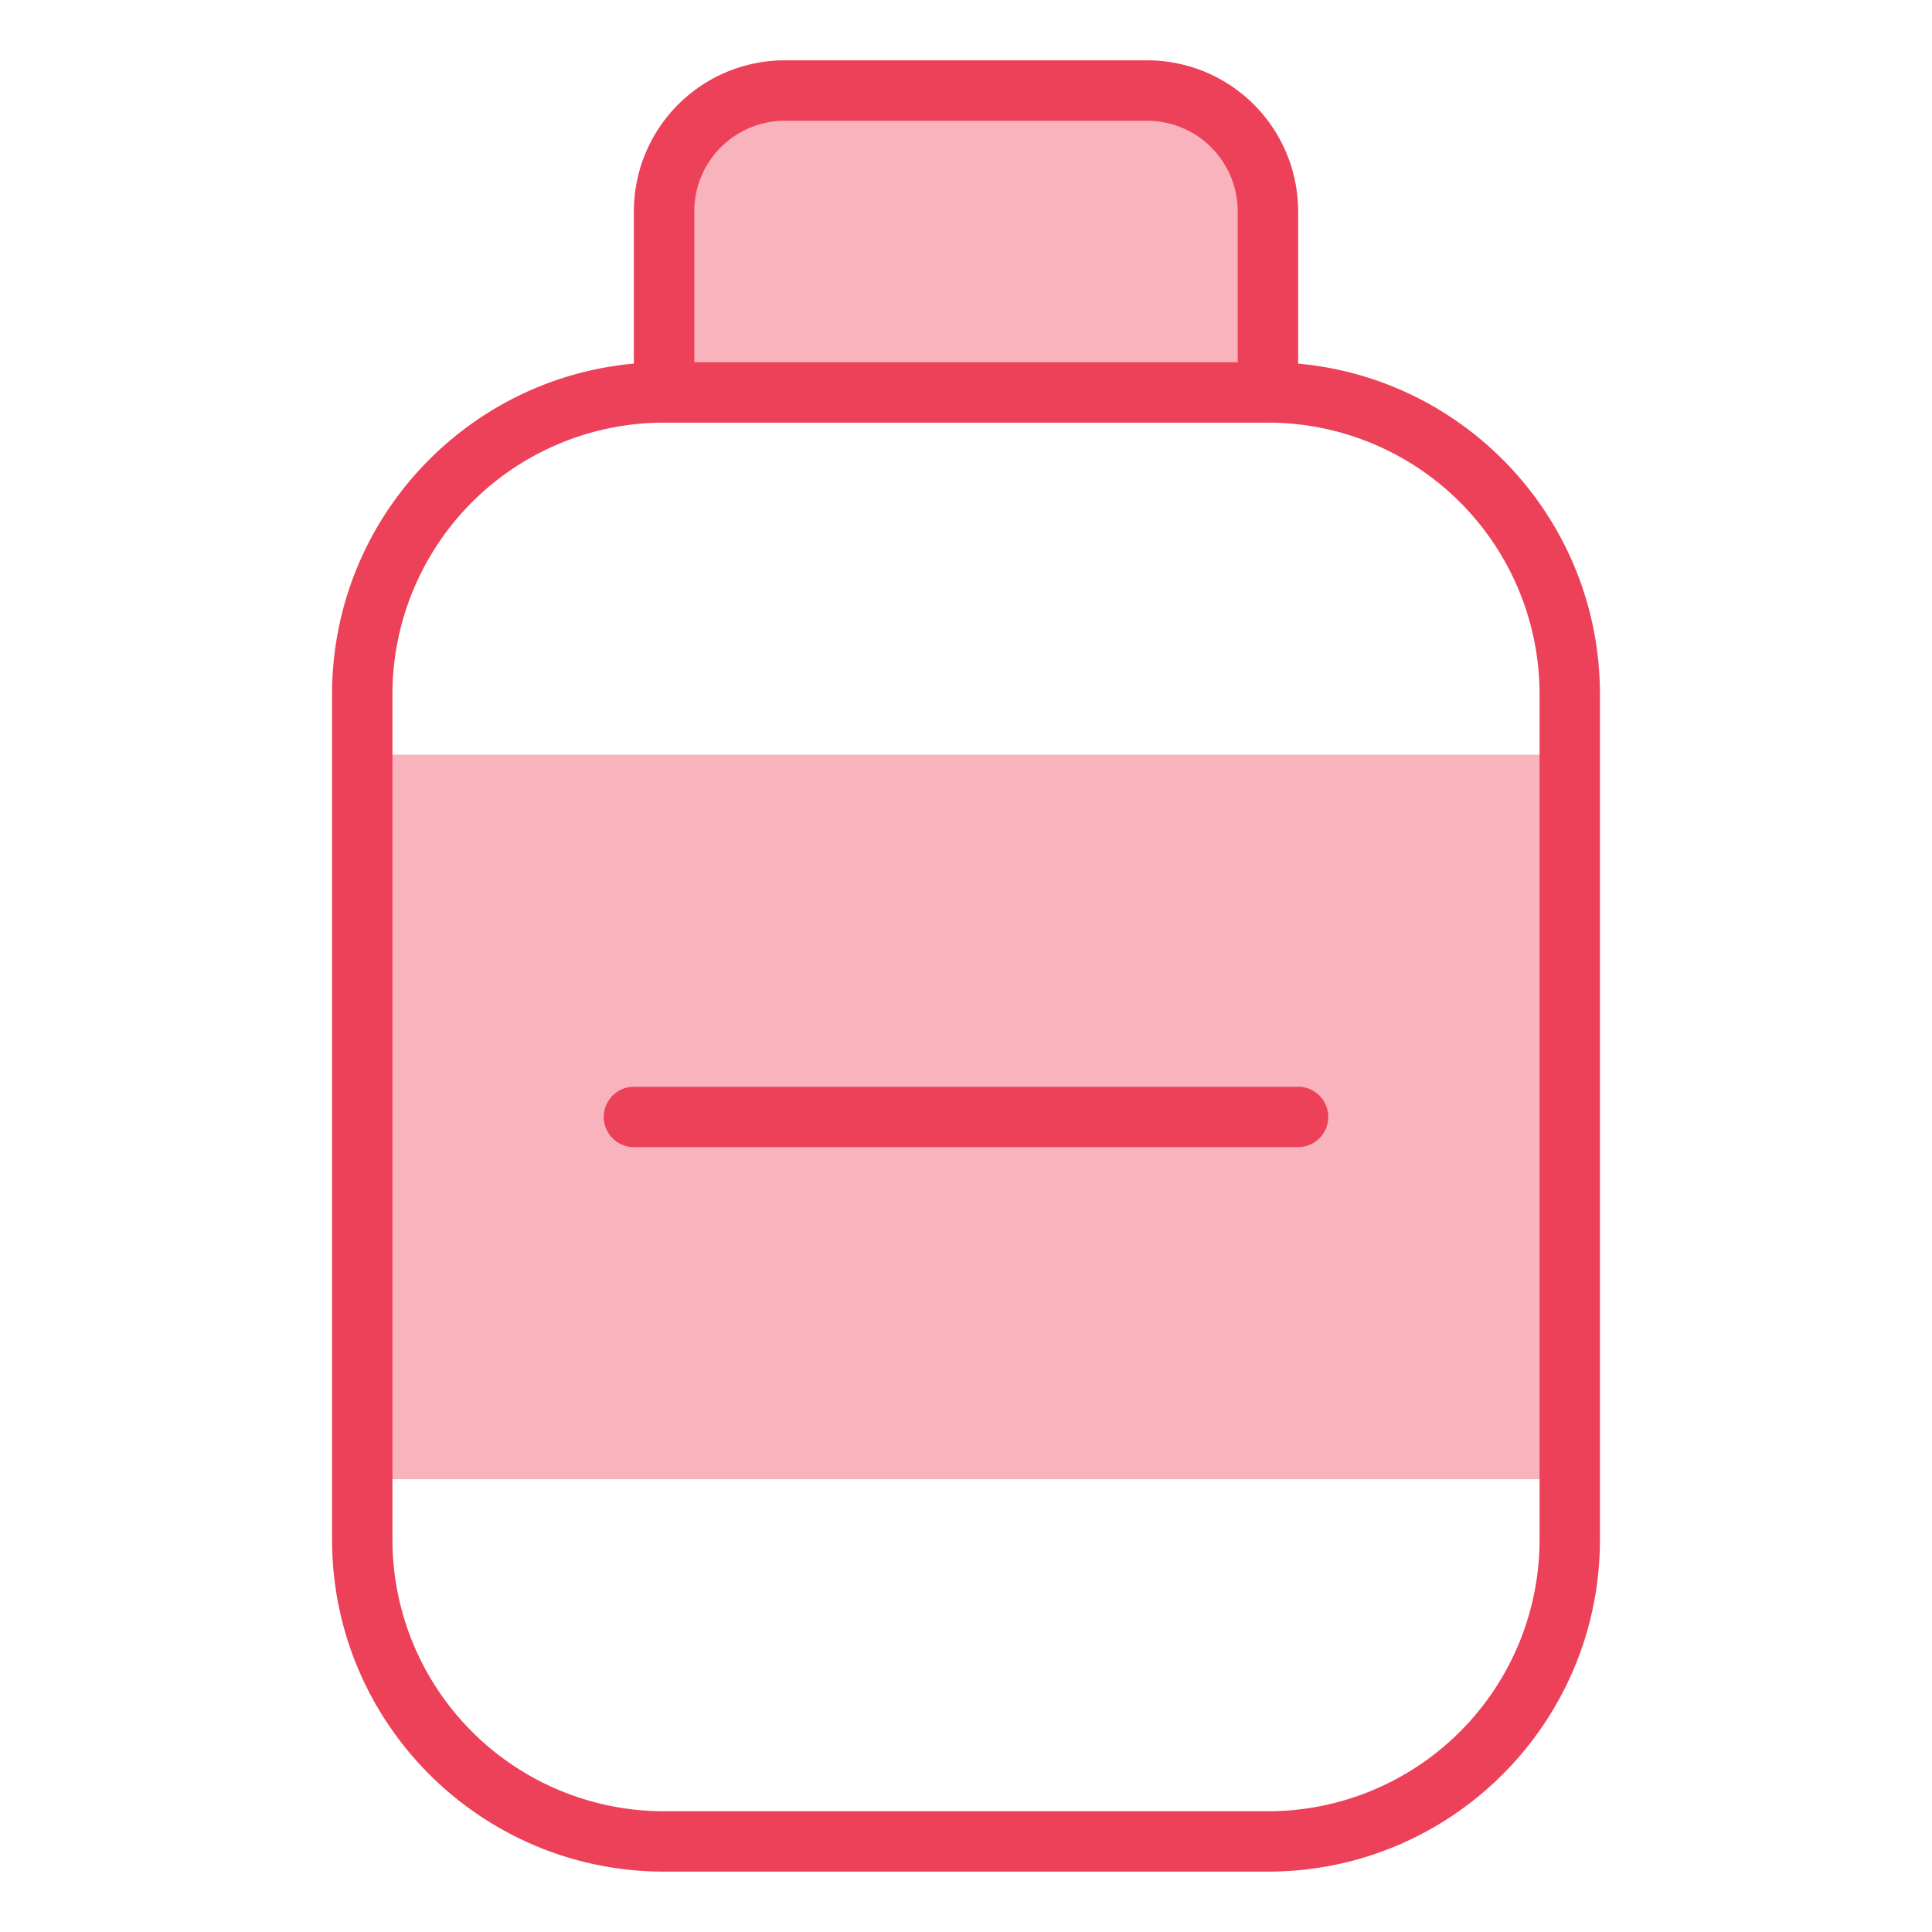 <svg xmlns="http://www.w3.org/2000/svg" width="64" height="64" viewBox="0 0 64 64">
    <g fill="#ED4159" fill-rule="evenodd">
        <path fill-opacity=".4" d="M52 25v24H12V25h40zM38 2a5 5 0 0 1 5 5v7H21V7a5 5 0 0 1 5-5h12z"/>
        <path fill-rule="nonzero" d="M38 2a5 5 0 0 1 5 5v5.045c5.607.505 10 5.217 10 10.955v28c0 6.075-4.925 11-11 11H22c-6.075 0-11-4.925-11-11V23c0-5.738 4.394-10.45 10-10.955V7a5 5 0 0 1 5-5h12zm4 12H22a9 9 0 0 0-9 9v28a9 9 0 0 0 9 9h20a9 9 0 0 0 9-9V23a9 9 0 0 0-9-9zm1 22a1 1 0 0 1 0 2H21a1 1 0 0 1 0-2h22zM38 4H26a3 3 0 0 0-3 3v5h18V7a3 3 0 0 0-3-3z"/>
    </g>
</svg>
